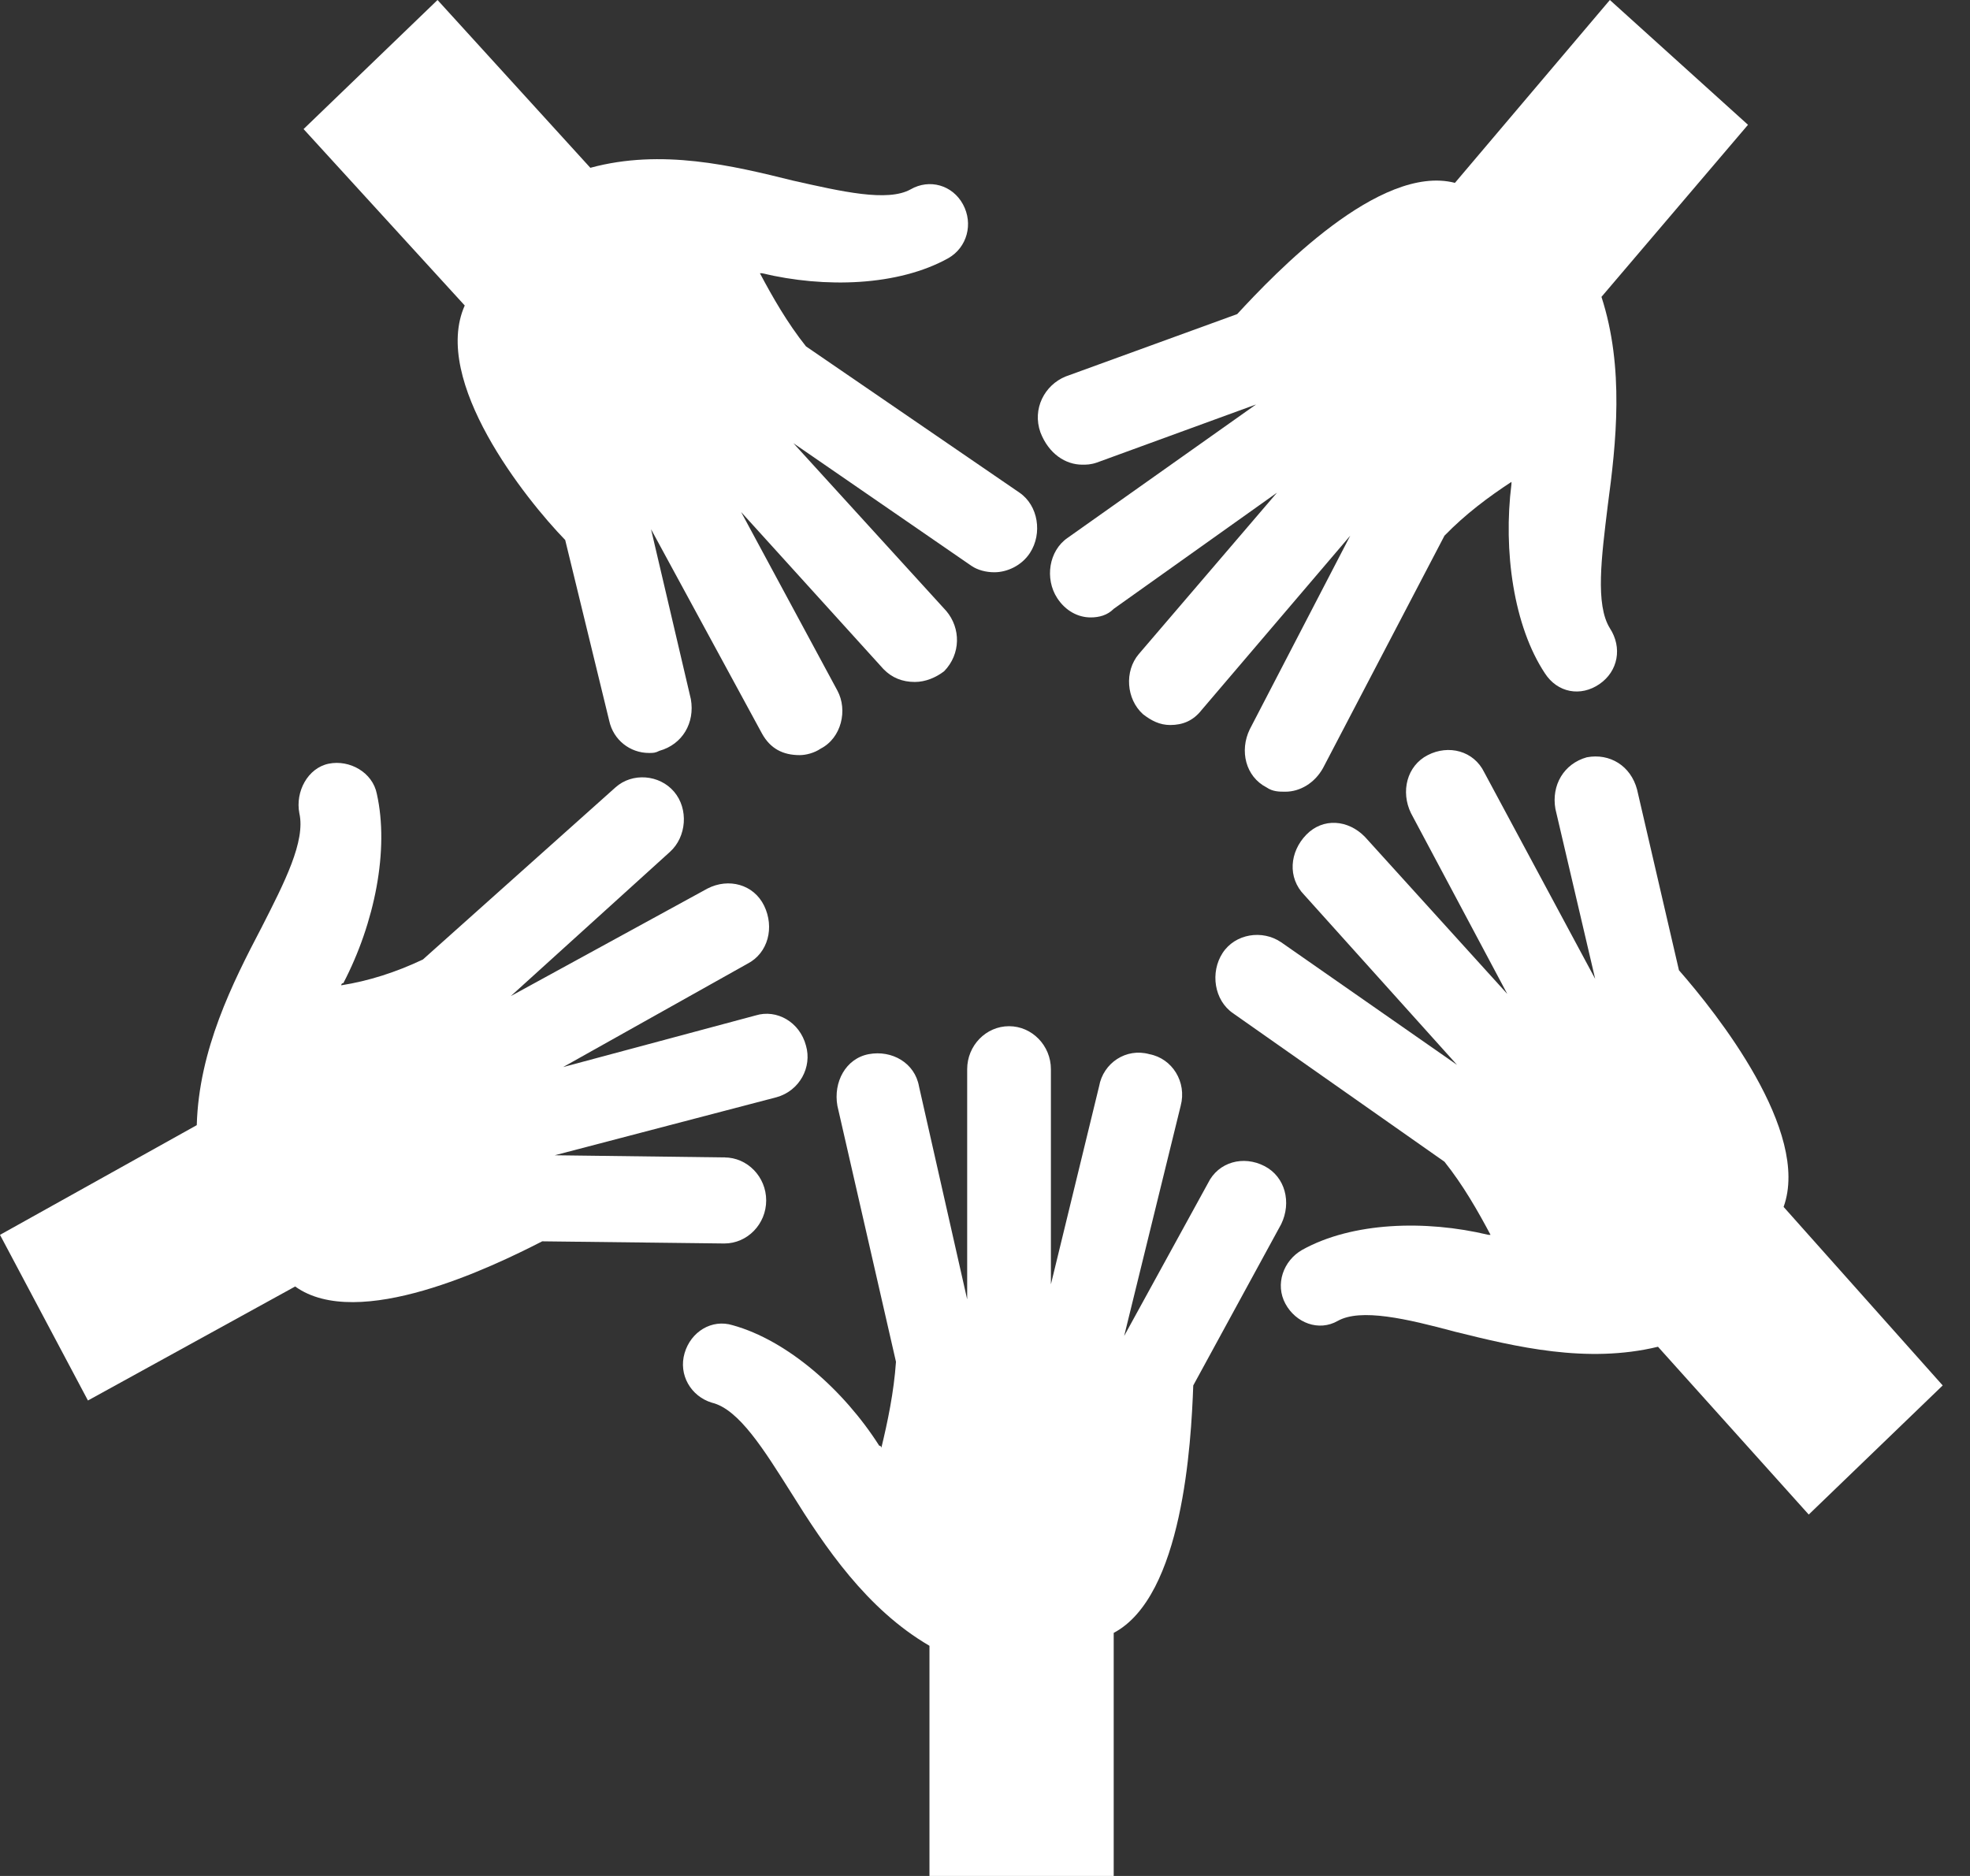 <svg xmlns="http://www.w3.org/2000/svg" width="42" height="40" viewBox="0 0 42 40" fill="none"><rect x="0" y="0" width="42" height="40" fill="#333333" stroke="none"/><path d="M27.315 26.101C27.538 25.642 27.404 25.092 26.957 24.863C26.511 24.633 25.976 24.771 25.753 25.23L23.967 28.486L25.172 23.578C25.306 23.073 24.994 22.569 24.503 22.477C24.012 22.34 23.521 22.661 23.432 23.165L22.405 27.385V22.798C22.405 22.294 22.003 21.881 21.512 21.881C21.021 21.881 20.62 22.294 20.62 22.798V27.706L19.593 23.165C19.504 22.661 19.013 22.385 18.522 22.477C18.031 22.569 17.763 23.073 17.853 23.578L19.102 29.037C19.058 29.679 18.924 30.321 18.79 30.872C18.79 30.872 18.79 30.826 18.745 30.826C17.986 29.633 16.782 28.578 15.621 28.257C15.175 28.119 14.728 28.395 14.595 28.853C14.461 29.312 14.728 29.771 15.175 29.908C15.755 30.046 16.291 30.918 16.871 31.835C17.585 32.982 18.477 34.312 19.816 35.092V40H23.744V34.817C25.217 34.037 25.395 30.78 25.44 29.541L27.315 26.101Z" fill="white"></path><path d="M11.56 26.468L15.443 26.514C15.934 26.514 16.335 26.101 16.335 25.596C16.335 25.092 15.934 24.679 15.443 24.679L11.827 24.633L16.558 23.395C17.049 23.257 17.317 22.752 17.183 22.294C17.049 21.789 16.558 21.514 16.112 21.651L12.006 22.752L15.934 20.55C16.38 20.321 16.514 19.771 16.291 19.312C16.067 18.853 15.532 18.716 15.085 18.945L10.89 21.239L14.282 18.165C14.639 17.844 14.684 17.248 14.371 16.881C14.059 16.514 13.479 16.468 13.122 16.789L9.016 20.459C8.435 20.734 7.855 20.918 7.275 21.009C7.275 21.009 7.275 20.963 7.32 20.963C7.989 19.679 8.301 18.119 8.034 16.927C7.944 16.468 7.453 16.193 7.007 16.284C6.561 16.376 6.293 16.881 6.382 17.34C6.516 17.936 6.07 18.807 5.579 19.771C4.954 20.963 4.24 22.385 4.195 23.991L0 26.33L1.875 29.862L6.293 27.431C7.632 28.395 10.488 27.018 11.56 26.468Z" fill="white"></path><path d="M12.05 11.514L12.988 15.367C13.077 15.78 13.434 16.055 13.836 16.055C13.925 16.055 13.97 16.055 14.059 16.009C14.55 15.872 14.818 15.413 14.729 14.908L13.88 11.284L16.246 15.642C16.424 15.963 16.692 16.101 17.049 16.101C17.183 16.101 17.362 16.055 17.496 15.963C17.942 15.734 18.076 15.138 17.853 14.725L15.8 10.917L18.835 14.266C19.013 14.45 19.236 14.541 19.504 14.541C19.727 14.541 19.95 14.45 20.129 14.312C20.486 13.945 20.486 13.395 20.174 13.027L16.915 9.45L20.709 12.064C20.843 12.156 21.021 12.202 21.2 12.202C21.468 12.202 21.78 12.064 21.959 11.789C22.227 11.376 22.137 10.78 21.736 10.505L17.183 7.385C16.782 6.881 16.469 6.33 16.201 5.826H16.246C17.585 6.147 19.147 6.101 20.218 5.505C20.62 5.275 20.754 4.771 20.531 4.358C20.307 3.945 19.817 3.807 19.415 4.037C18.924 4.312 17.942 4.083 16.915 3.853C15.621 3.532 14.104 3.165 12.586 3.578L9.328 0L6.472 2.752L9.908 6.514C9.194 8.119 11.203 10.642 12.05 11.514Z" fill="white"></path><path d="M41.418 29.541L38.026 25.734C38.606 24.128 36.598 21.605 35.795 20.688L34.902 16.835C34.768 16.33 34.322 16.055 33.831 16.147C33.34 16.284 33.072 16.743 33.161 17.248L34.009 20.872L31.644 16.468C31.421 16.009 30.885 15.871 30.439 16.101C29.992 16.33 29.859 16.881 30.082 17.339L32.135 21.193L29.1 17.844C28.743 17.477 28.207 17.431 27.85 17.798C27.493 18.165 27.448 18.716 27.806 19.082L31.064 22.706L27.315 20.092C26.913 19.817 26.333 19.908 26.065 20.321C25.797 20.734 25.886 21.33 26.288 21.605L30.796 24.771C31.198 25.275 31.51 25.826 31.778 26.33H31.733C30.394 26.009 28.832 26.055 27.761 26.651C27.359 26.881 27.181 27.385 27.404 27.798C27.627 28.211 28.118 28.395 28.52 28.165C29.011 27.89 29.992 28.119 31.019 28.395C32.313 28.716 33.831 29.083 35.348 28.716L38.562 32.294L41.418 29.541Z" fill="white"></path><path d="M23.075 9.908C23.164 9.908 23.253 9.908 23.387 9.862L26.779 8.624L22.762 11.468C22.36 11.743 22.271 12.339 22.539 12.752C22.718 13.027 22.985 13.165 23.253 13.165C23.432 13.165 23.61 13.119 23.744 12.982L27.225 10.505L24.28 13.945C23.967 14.312 24.012 14.908 24.369 15.229C24.547 15.367 24.726 15.459 24.949 15.459C25.217 15.459 25.44 15.367 25.619 15.138L28.787 11.422L26.645 15.55C26.422 16.009 26.556 16.56 27.002 16.789C27.136 16.881 27.27 16.881 27.404 16.881C27.716 16.881 28.029 16.697 28.207 16.376L30.796 11.422C31.242 10.963 31.733 10.596 32.224 10.275V10.321C32.045 11.743 32.269 13.349 32.938 14.358C33.206 14.771 33.697 14.862 34.099 14.587C34.5 14.312 34.59 13.807 34.322 13.395C34.009 12.89 34.143 11.881 34.277 10.78C34.456 9.45 34.634 7.844 34.143 6.33L37.267 2.661L34.322 0L31.019 3.899C29.412 3.486 27.181 5.826 26.377 6.697L22.718 8.028C22.271 8.211 22.003 8.716 22.182 9.22C22.36 9.679 22.718 9.908 23.075 9.908Z" fill="white"></path></svg>